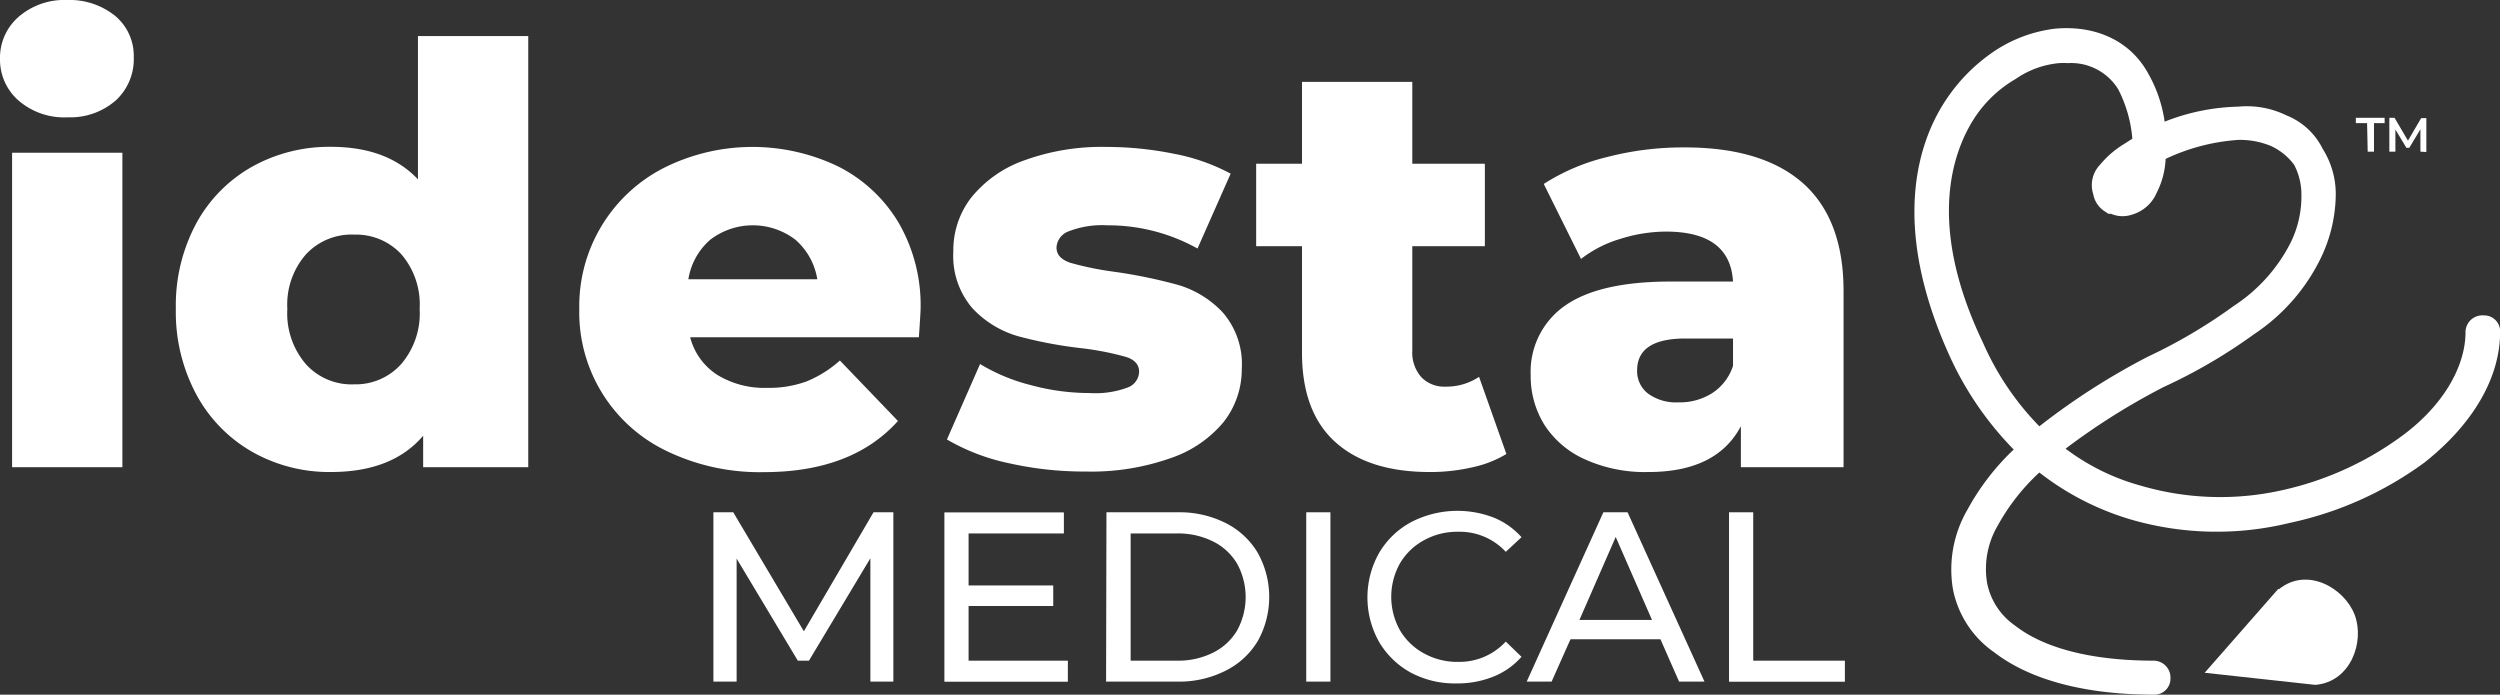 <svg id="Layer_1" data-name="Layer 1" xmlns="http://www.w3.org/2000/svg" viewBox="0 0 206.72 57.44"><rect x="0" y="0" width="206.72" height="57.44" fill="#333333" stroke="none"/><defs><style>.cls-1{fill:#fff;}</style></defs><path class="cls-1" d="M2.23,8.68A4.49,4.49,0,0,1,.7,5.22,4.48,4.48,0,0,1,2.23,1.77a5.78,5.78,0,0,1,4-1.4,6,6,0,0,1,4,1.32,4.29,4.29,0,0,1,1.53,3.39A4.64,4.64,0,0,1,10.3,8.65a5.71,5.71,0,0,1-4,1.42A5.77,5.77,0,0,1,2.23,8.68ZM1.7,13h9.12V39H1.7Z" transform="translate(-0.7 -0.37)"/><path class="cls-1" d="M44.38,3.35V39H35.69v-2.6c-1.7,2-4.24,3-7.64,3a12.92,12.92,0,0,1-6.48-1.66A12,12,0,0,1,16.94,33a14.42,14.42,0,0,1-1.7-7.1,14.32,14.32,0,0,1,1.7-7.08,11.91,11.91,0,0,1,4.63-4.68,13.1,13.1,0,0,1,6.48-1.63c3.11,0,5.51.89,7.21,2.69V3.35ZM33.86,30.49a6.44,6.44,0,0,0,1.54-4.58,6.37,6.37,0,0,0-1.51-4.51A5.1,5.1,0,0,0,30,19.77,5.14,5.14,0,0,0,26,21.4a6.3,6.3,0,0,0-1.54,4.51A6.44,6.44,0,0,0,26,30.49,5.09,5.09,0,0,0,30,32.15,5.05,5.05,0,0,0,33.86,30.49Z" transform="translate(-0.7 -0.37)"/><path class="cls-1" d="M76.68,28.26H57.77A5.24,5.24,0,0,0,60,31.36a7.45,7.45,0,0,0,4.15,1.08,9,9,0,0,0,3.24-.53,9.58,9.58,0,0,0,2.76-1.73l4.8,5q-3.8,4.23-11.09,4.23a17.69,17.69,0,0,1-8-1.73A12.7,12.7,0,0,1,48.6,25.91a12.83,12.83,0,0,1,7-11.66A16.36,16.36,0,0,1,70,14.13a12.2,12.2,0,0,1,5,4.65A13.62,13.62,0,0,1,76.82,26C76.82,26.07,76.78,26.82,76.68,28.26ZM59.42,20.2a5.47,5.47,0,0,0-1.8,3.26H68.28a5.47,5.47,0,0,0-1.8-3.26,5.79,5.79,0,0,0-7.06,0Z" transform="translate(-0.7 -0.37)"/><path class="cls-1" d="M84.07,38.66A17.13,17.13,0,0,1,79,36.71l2.74-6.24a15.22,15.22,0,0,0,4.22,1.75,18.55,18.55,0,0,0,4.85.65,7.62,7.62,0,0,0,3.14-.46,1.42,1.42,0,0,0,.94-1.32c0-.57-.38-1-1.13-1.22a23.89,23.89,0,0,0-3.57-.7,35.6,35.6,0,0,1-5.31-1,8.29,8.29,0,0,1-3.77-2.31,6.61,6.61,0,0,1-1.58-4.7A7.1,7.1,0,0,1,81,16.72a9.82,9.82,0,0,1,4.34-3.07,18.7,18.7,0,0,1,6.84-1.13,28,28,0,0,1,5.62.57,16.25,16.25,0,0,1,4.66,1.64l-2.74,6.19A15.19,15.19,0,0,0,92.23,19a7.61,7.61,0,0,0-3.17.5,1.52,1.52,0,0,0-1,1.32c0,.61.37,1,1.11,1.27a25.41,25.41,0,0,0,3.65.75,41.55,41.55,0,0,1,5.33,1.1,8.25,8.25,0,0,1,3.67,2.28,6.51,6.51,0,0,1,1.56,4.64,7.06,7.06,0,0,1-1.49,4.39,9.7,9.7,0,0,1-4.39,3,19.64,19.64,0,0,1-7,1.11A28.38,28.38,0,0,1,84.07,38.66Z" transform="translate(-0.7 -0.37)"/><path class="cls-1" d="M125.26,37.91a9.11,9.11,0,0,1-2.81,1.1,15.4,15.4,0,0,1-3.53.39q-5.08,0-7.83-2.5t-2.73-7.44V20.73h-3.79V13.91h3.79V7.14h9.12v6.77h6v6.82h-6v8.64a3.08,3.08,0,0,0,.74,2.18,2.61,2.61,0,0,0,2,.79,4.86,4.86,0,0,0,2.78-.81Z" transform="translate(-0.7 -0.37)"/><path class="cls-1" d="M149.73,15.47q3.42,3,3.41,9V39h-8.49V35.61q-2,3.8-7.68,3.79a12,12,0,0,1-5.24-1.06,7.7,7.7,0,0,1-3.33-2.85,7.6,7.6,0,0,1-1.13-4.11,6.65,6.65,0,0,1,2.83-5.73q2.84-2,8.74-2H144q-.24-4.12-5.52-4.13a12.64,12.64,0,0,0-3.79.6,9.91,9.91,0,0,0-3.26,1.66l-3.08-6.2a17.13,17.13,0,0,1,5.26-2.23,24.9,24.9,0,0,1,6.22-.79Q146.33,12.52,149.73,15.47Zm-7.44,17.4A4.25,4.25,0,0,0,144,30.62V28.36h-3.93q-4,0-4,2.64a2.34,2.34,0,0,0,.91,1.92,3.93,3.93,0,0,0,2.5.72A5,5,0,0,0,142.29,32.87Z" transform="translate(-0.7 -0.37)"/><path class="cls-1" d="M72.67,56.73l0-10.2L67.59,55h-.92l-5.06-8.44V56.73H59.69v-14h1.64l5.84,9.84,5.76-9.84h1.64l0,14Z" transform="translate(-0.7 -0.37)"/><path class="cls-1" d="M89,55v1.74H78.79v-14h9.88v1.74H80.79v4.3h7v1.7h-7V55Z" transform="translate(-0.7 -0.37)"/><path class="cls-1" d="M92.19,42.73h5.9a8.47,8.47,0,0,1,3.94.88,6.45,6.45,0,0,1,2.67,2.47,7.49,7.49,0,0,1,0,7.3A6.45,6.45,0,0,1,102,55.85a8.47,8.47,0,0,1-3.94.88h-5.9ZM98,55a6.46,6.46,0,0,0,3-.66,4.75,4.75,0,0,0,2-1.85,5.75,5.75,0,0,0,0-5.5,4.75,4.75,0,0,0-2-1.85,6.46,6.46,0,0,0-3-.66H94.19V55Z" transform="translate(-0.7 -0.37)"/><path class="cls-1" d="M108.71,42.73h2v14h-2Z" transform="translate(-0.7 -0.37)"/><path class="cls-1" d="M117.38,56a6.86,6.86,0,0,1-2.65-2.56,7.5,7.5,0,0,1,0-7.34,6.82,6.82,0,0,1,2.66-2.56,8.33,8.33,0,0,1,6.8-.38,6.15,6.15,0,0,1,2.32,1.63L125.21,46a5.19,5.19,0,0,0-3.94-1.66,5.67,5.67,0,0,0-2.82.7,5.14,5.14,0,0,0-2,1.93,5.68,5.68,0,0,0,0,5.5,5.14,5.14,0,0,0,2,1.93,5.67,5.67,0,0,0,2.82.7,5.22,5.22,0,0,0,3.94-1.68l1.3,1.26a6.13,6.13,0,0,1-2.33,1.64,7.91,7.91,0,0,1-3,.56A7.74,7.74,0,0,1,117.38,56Z" transform="translate(-0.7 -0.37)"/><path class="cls-1" d="M138,53.23h-7.44L129,56.73h-2.06l6.34-14h2l6.36,14h-2.1Zm-.7-1.6-3-6.86-3,6.86Z" transform="translate(-0.7 -0.37)"/><path class="cls-1" d="M143.67,42.73h2V55h7.58v1.74h-9.58Z" transform="translate(-0.7 -0.37)"/><path class="cls-1" d="M196.43,10.55h-.93v-.44h2.38v.44H197v2.36h-.52Z" transform="translate(-0.7 -0.37)"/><path class="cls-1" d="M200.84,12.91V11.06l-.92,1.53h-.24l-.91-1.51v1.83h-.5v-2.8h.43L199.81,12l1.09-1.86h.43v2.8Z" transform="translate(-0.7 -0.37)"/><path class="cls-1" d="M206.42,27.85c0,3.66-2.32,7.21-5.87,10a27.88,27.88,0,0,1-10.75,4.77,24.58,24.58,0,0,1-12.59-.25,21.9,21.9,0,0,1-7.94-4.27A19.69,19.69,0,0,0,165,43.37a8.14,8.14,0,0,0-1,5.38,6.55,6.55,0,0,0,2.69,4.15c2.57,2,6.6,3.06,12.1,3.06.24,0,.37.24.37.49a.33.33,0,0,1-.37.36c-5.62,0-9.9-1.22-12.59-3.29a7.38,7.38,0,0,1-3.05-4.65,8.84,8.84,0,0,1,1.1-5.87,20.32,20.32,0,0,1,4.4-5.49,25.07,25.07,0,0,1-5.74-7.95c-4.28-9.29-3.31-16.25-.37-20.53a13.31,13.31,0,0,1,3.78-3.66,10.65,10.65,0,0,1,4.4-1.59c2.82-.25,5.38.73,6.73,3.17a10.32,10.32,0,0,1,1.34,5,17.33,17.33,0,0,1,7-1.71,6.7,6.7,0,0,1,3.54.61,4.87,4.87,0,0,1,2.57,2.32,6.19,6.19,0,0,1,1,3.3,11.17,11.17,0,0,1-1.1,4.77,15.16,15.16,0,0,1-5.25,6,44.18,44.18,0,0,1-7.33,4.27,55.47,55.47,0,0,0-9.29,6,20,20,0,0,0,7.58,4,24.35,24.35,0,0,0,12.22.36,26.94,26.94,0,0,0,10.38-4.76c3.43-2.57,5.5-6,5.5-9.29,0-.24.25-.36.49-.36a.33.33,0,0,1,.37.36ZM169.27,37a53.51,53.51,0,0,1,9.53-6.24A42.13,42.13,0,0,0,186,26.5a14.49,14.49,0,0,0,5-5.61,9.52,9.52,0,0,0,1-4.28,6.41,6.41,0,0,0-.73-3.06,6.16,6.16,0,0,0-2.33-2,7.64,7.64,0,0,0-3.17-.61,17.62,17.62,0,0,0-7,1.95v.37a5.59,5.59,0,0,1-.61,2.56,2.31,2.31,0,0,1-1.47,1.35,1.5,1.5,0,0,1-1.22-.12h-.12c-.37-.25-.61-.49-.61-.86-.25-.49-.13-1,.36-1.59a7.31,7.31,0,0,1,1.72-1.47,11.55,11.55,0,0,1,1.22-.73,12.87,12.87,0,0,0-1.35-5.13,5.79,5.79,0,0,0-5.87-2.69,8.53,8.53,0,0,0-4,1.47,11.33,11.33,0,0,0-3.55,3.3c-2.81,4.15-3.79,10.87.49,19.79a23.94,23.94,0,0,0,5.5,7.83Zm8.67-23.59-.73.37a17.69,17.69,0,0,0-1.46,1.34c-.25.37-.37.61-.25.86s.12.24.37.37a.85.85,0,0,0,.73,0c.37,0,.61-.37.86-.86a5.82,5.82,0,0,0,.48-2.08Z" transform="translate(-0.7 -0.37)"/><path class="cls-1" d="M178.8,57.81c-5.66,0-10.23-1.21-13.2-3.5a8.28,8.28,0,0,1-3.42-5.25,9.82,9.82,0,0,1,1.19-6.52,20.05,20.05,0,0,1,3.84-5A27,27,0,0,1,162,30c-5.26-11.42-2.44-18.39-.29-21.52a14.46,14.46,0,0,1,4.08-4,11.54,11.54,0,0,1,4.85-1.74c3.42-.3,6.23,1.05,7.68,3.69a11.21,11.21,0,0,1,1.37,4,17.54,17.54,0,0,1,6.07-1.24,7.46,7.46,0,0,1,4,.72,5.69,5.69,0,0,1,3,2.77,7,7,0,0,1,1.08,3.74,12.34,12.34,0,0,1-1.19,5.19A15.87,15.87,0,0,1,187.09,28a43.93,43.93,0,0,1-7.48,4.37,55.66,55.66,0,0,0-8.11,5.1,18.33,18.33,0,0,0,6.22,3.06,23.36,23.36,0,0,0,11.75.36,26.23,26.23,0,0,0,10-4.59c3.2-2.4,5.1-5.57,5.1-8.49a1.39,1.39,0,0,1,1.49-1.36,1.32,1.32,0,0,1,1.37,1.36c0,3.78-2.22,7.61-6.25,10.8a29,29,0,0,1-11.16,5,25.42,25.42,0,0,1-13.08-.27,22.77,22.77,0,0,1-7.61-3.9,17.28,17.28,0,0,0-3.43,4.37,7.1,7.1,0,0,0-.9,4.71,5.58,5.58,0,0,0,2.31,3.57C169.75,54,173.73,55,178.8,55a1.4,1.4,0,0,1,1.37,1.49A1.32,1.32,0,0,1,178.8,57.81ZM171.68,5.59a5.79,5.79,0,0,0-.72,0,7.48,7.48,0,0,0-3.56,1.29l-.1.06a10.2,10.2,0,0,0-3.21,3c-1.83,2.7-4.21,8.77.58,18.77a23.23,23.23,0,0,0,4.66,6.91,56.93,56.93,0,0,1,9-5.77,43.13,43.13,0,0,0,7.07-4.18,13.58,13.58,0,0,0,4.71-5.24,8.66,8.66,0,0,0,.89-3.87,5.35,5.35,0,0,0-.6-2.56,5,5,0,0,0-1.9-1.55,6.62,6.62,0,0,0-2.73-.51,16.6,16.6,0,0,0-6,1.57,6.7,6.7,0,0,1-.72,2.76,3.19,3.19,0,0,1-2.1,1.86,2.41,2.41,0,0,1-1.69-.08h-.22l-.25-.17a2.12,2.12,0,0,1-1-1.44,2.43,2.43,0,0,1,.57-2.46,7.8,7.8,0,0,1,1.94-1.68l.72-.46a10.88,10.88,0,0,0-1.17-4.09A4.58,4.58,0,0,0,171.68,5.59Z" transform="translate(-0.7 -0.37)"/><path class="cls-1" d="M189.09,49.06,183,56l9.15,1c2.94-.24,4.1-3.59,3.25-5.8s-3.94-4-6.27-2.1Z" transform="translate(-0.7 -0.37)"/></svg>